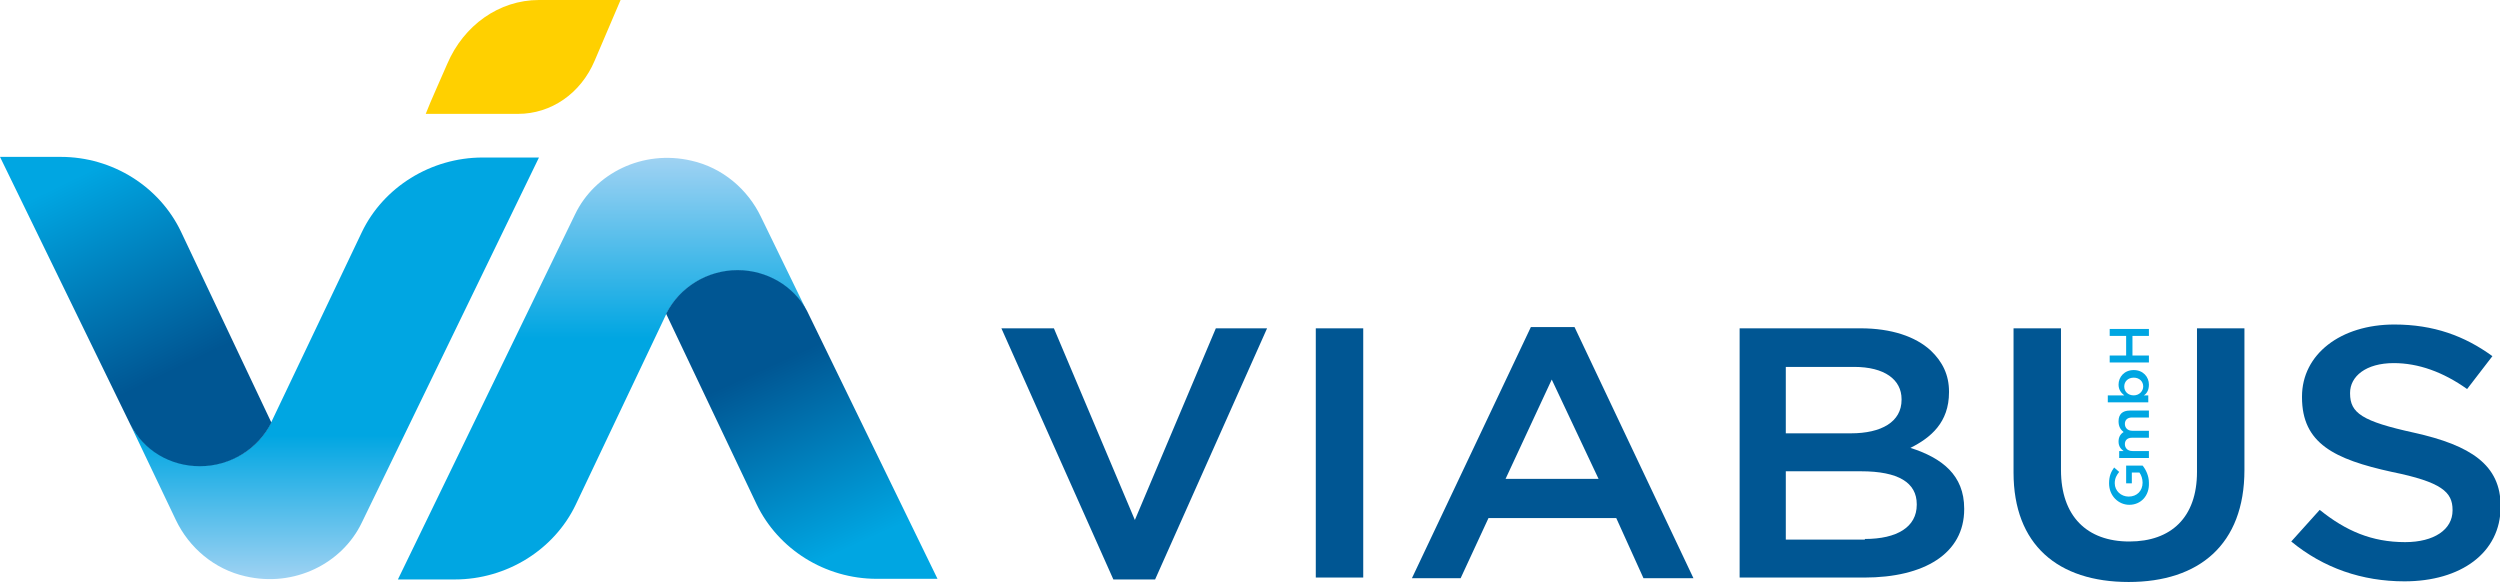 <?xml version="1.0" encoding="utf-8"?>
<!-- Generator: Adobe Illustrator 24.2.1, SVG Export Plug-In . SVG Version: 6.00 Build 0)  -->
<svg version="1.1" id="Laag_1" xmlns="http://www.w3.org/2000/svg" xmlns:xlink="http://www.w3.org/1999/xlink" x="0px" y="0px"
	 viewBox="0 0 395.2 92.2" style="enable-background:new 0 0 395.2 92.2;" xml:space="preserve">
<style type="text/css">
	.st0{fill:#005693;}
	.st1{fill:#00A6E2;}
	.st2{fill:url(#SVGID_1_);}
	.st3{fill:url(#SVGID_2_);}
	.st4{fill:url(#SVGID_3_);}
	.st5{fill:url(#SVGID_4_);}
	.st6{fill:#FFD000;}
</style>
<path class="st0" d="M158.3,51.9h8.3l12.8,30.3l12.8-30.3h8.1l-17.7,39.7H176L158.3,51.9z"/>
<path class="st0" d="M208,51.9h7.5v39.4H208V51.9z"/>
<path class="st0" d="M242,51.7h6.9l18.8,39.7h-7.9l-4.3-9.5h-20.2l-4.4,9.5h-7.7L242,51.7z M252.7,75.7l-7.4-15.7L238,75.7H252.7z"
	/>
<path class="st0" d="M275,51.9h19.1c4.9,0,8.7,1.3,11.1,3.5c1.9,1.8,2.9,3.9,2.9,6.5V62c0,4.8-2.9,7.2-6.1,8.8
	c5,1.6,8.5,4.3,8.5,9.6v0.1c0,7-6.3,10.8-15.8,10.8H275V51.9z M292.6,68.5c4.8,0,8-1.8,8-5.3v-0.1c0-3.1-2.7-5.1-7.5-5.1h-10.8v10.5
	H292.6z M294.8,85.2c5.1,0,8.2-1.9,8.2-5.4v-0.1c0-3.4-2.9-5.2-8.8-5.2h-11.9v10.8H294.8z"/>
<path class="st0" d="M318.3,74.7V51.9h7.5v22.4c0,7.3,4.1,11.3,10.8,11.3c6.6,0,10.7-3.8,10.7-11V51.9h7.5v22.4
	c0,11.8-7.2,17.7-18.3,17.7C325.3,92,318.3,86.1,318.3,74.7z"/>
<path class="st0" d="M362.2,85.6l4.5-5c4.1,3.3,8.2,5.1,13.5,5.1c4.6,0,7.5-2,7.5-5v-0.1c0-2.8-1.7-4.4-9.6-6
	c-9.1-2-14.2-4.5-14.2-11.8v-0.1c0-6.7,6.1-11.4,14.6-11.4c6.2,0,11.1,1.8,15.5,5l-4,5.2c-3.8-2.7-7.7-4.1-11.6-4.1
	c-4.4,0-6.9,2.1-6.9,4.7v0.1c0,3.1,1.9,4.4,10.1,6.2c9,2,13.7,5.1,13.7,11.6v0.1c0,7.3-6.3,11.8-15.2,11.8
	C373.4,91.9,367.3,89.8,362.2,85.6z"/>
<path class="st1" d="M336.6,79.8L336.6,79.8c-1.7,0-3.2-1.4-3.2-3.4c0-1.1,0.3-1.8,0.8-2.5l0.8,0.7c-0.4,0.5-0.7,1-0.7,1.8
	c0,1.2,1,2.1,2.2,2.1l0,0c1.3,0,2.2-0.9,2.2-2.2c0-0.6-0.2-1.2-0.5-1.6H337v1.7h-0.9v-2.8h2.6c0.5,0.6,1,1.6,1,2.7
	C339.8,78.4,338.4,79.8,336.6,79.8z"/>
<path class="st1" d="M335,72.4v-1.1h0.7c-0.4-0.3-0.8-0.7-0.8-1.5c0-0.7,0.3-1.2,0.8-1.5c-0.5-0.4-0.8-0.9-0.8-1.7
	c0-1.1,0.6-1.7,1.8-1.7h3v1.1H337c-0.7,0-1.1,0.4-1.1,1s0.4,1.1,1.2,1.1h2.6v1.1H337c-0.7,0-1.1,0.4-1.1,1s0.4,1.1,1.2,1.1h2.6v1.1
	H335z"/>
<path class="st1" d="M338.9,62.5h0.7v1.1h-6.4v-1.1h2.6c-0.5-0.4-0.9-0.9-0.9-1.7c0-1.2,0.9-2.3,2.4-2.3l0,0c1.5,0,2.4,1.1,2.4,2.3
	C339.7,61.6,339.4,62.2,338.9,62.5z M337.3,59.7L337.3,59.7c-0.9,0-1.5,0.6-1.5,1.4c0,0.8,0.6,1.4,1.5,1.4l0,0
	c0.9,0,1.5-0.7,1.5-1.4C338.8,60.3,338.2,59.7,337.3,59.7z"/>
<path class="st1" d="M333.5,57.3v-1.1h2.6v-3.1h-2.6v-1.1h6.2v1.1h-2.6v3.1h2.6v1.1H333.5z"/>
<g>
	
		<linearGradient id="SVGID_1_" gradientUnits="userSpaceOnUse" x1="52.9" y1="1.941" x2="52.9" y2="25.185" gradientTransform="matrix(1 0 0 -1 0 94)">
		<stop  offset="0" style="stop-color:#A2D3F3"/>
		<stop  offset="1" style="stop-color:#00A6E2"/>
	</linearGradient>
	<path class="st2" d="M76.3,24.9c-8.2,0-15.7,4.7-19.1,11.8L42.9,66.7c-2.1,4.3-6.5,6.9-11.3,6.9c-4.7,0-8.9-2.6-11-6.5l7.2,15.1
		c2.1,4.4,6.1,7.8,11,8.9c7.7,1.8,15.3-2,18.4-8.5l28-57.7C85.2,24.9,76.3,24.9,76.3,24.9z"/>
	<g>
		
			<linearGradient id="SVGID_2_" gradientUnits="userSpaceOnUse" x1="27.707" y1="35.6" x2="12.792" y2="66.361" gradientTransform="matrix(1 0 0 -1 0 94)">
			<stop  offset="0" style="stop-color:#005693"/>
			<stop  offset="1" style="stop-color:#00A6E2"/>
		</linearGradient>
		<path class="st3" d="M31.6,73.7c4.8,0,9.2-2.7,11.3-6.9l0,0L28.6,36.6c-3.4-7.1-10.8-11.8-19-11.8H0l20.6,42.3
			C22.7,71.2,26.9,73.7,31.6,73.7z"/>
	</g>
	
		<linearGradient id="SVGID_3_" gradientUnits="userSpaceOnUse" x1="95.25" y1="69.539" x2="95.25" y2="40.515" gradientTransform="matrix(1 0 0 -1 0 94)">
		<stop  offset="0" style="stop-color:#A2D3F3"/>
		<stop  offset="1" style="stop-color:#00A6E2"/>
	</linearGradient>
	<path class="st4" d="M71.9,91.6c8.2,0,15.7-4.7,19.1-11.8l14.3-30.1c2.1-4.3,6.5-6.9,11.3-6.9c4.7,0,8.9,2.6,11,6.5l-7.3-15
		c-2.1-4.4-6.1-7.8-11-8.9c-7.7-1.8-15.3,2-18.4,8.5l-28,57.7L71.9,91.6L71.9,91.6z"/>
	<g>
		
			<linearGradient id="SVGID_4_" gradientUnits="userSpaceOnUse" x1="121.067" y1="35.888" x2="134.113" y2="7.312" gradientTransform="matrix(1 0 0 -1 0 94)">
			<stop  offset="0" style="stop-color:#005693"/>
			<stop  offset="1" style="stop-color:#00A6E2"/>
		</linearGradient>
		<path class="st5" d="M127.6,49.2c-2.1-4-6.4-6.5-11-6.5c-4.8,0-9.2,2.7-11.3,6.9l14.3,30.1c3.4,7.1,10.8,11.8,19,11.8h9.6
			L127.6,49.2z"/>
	</g>
	<path class="st6" d="M94,9.6L98.1,0H85.2c-6.3,0-11.9,4-14.5,10.1c-0.8,1.9-2.6,5.8-3.4,7.9h14.6C87.1,18,91.8,14.8,94,9.6z"/>
</g>
</svg>
